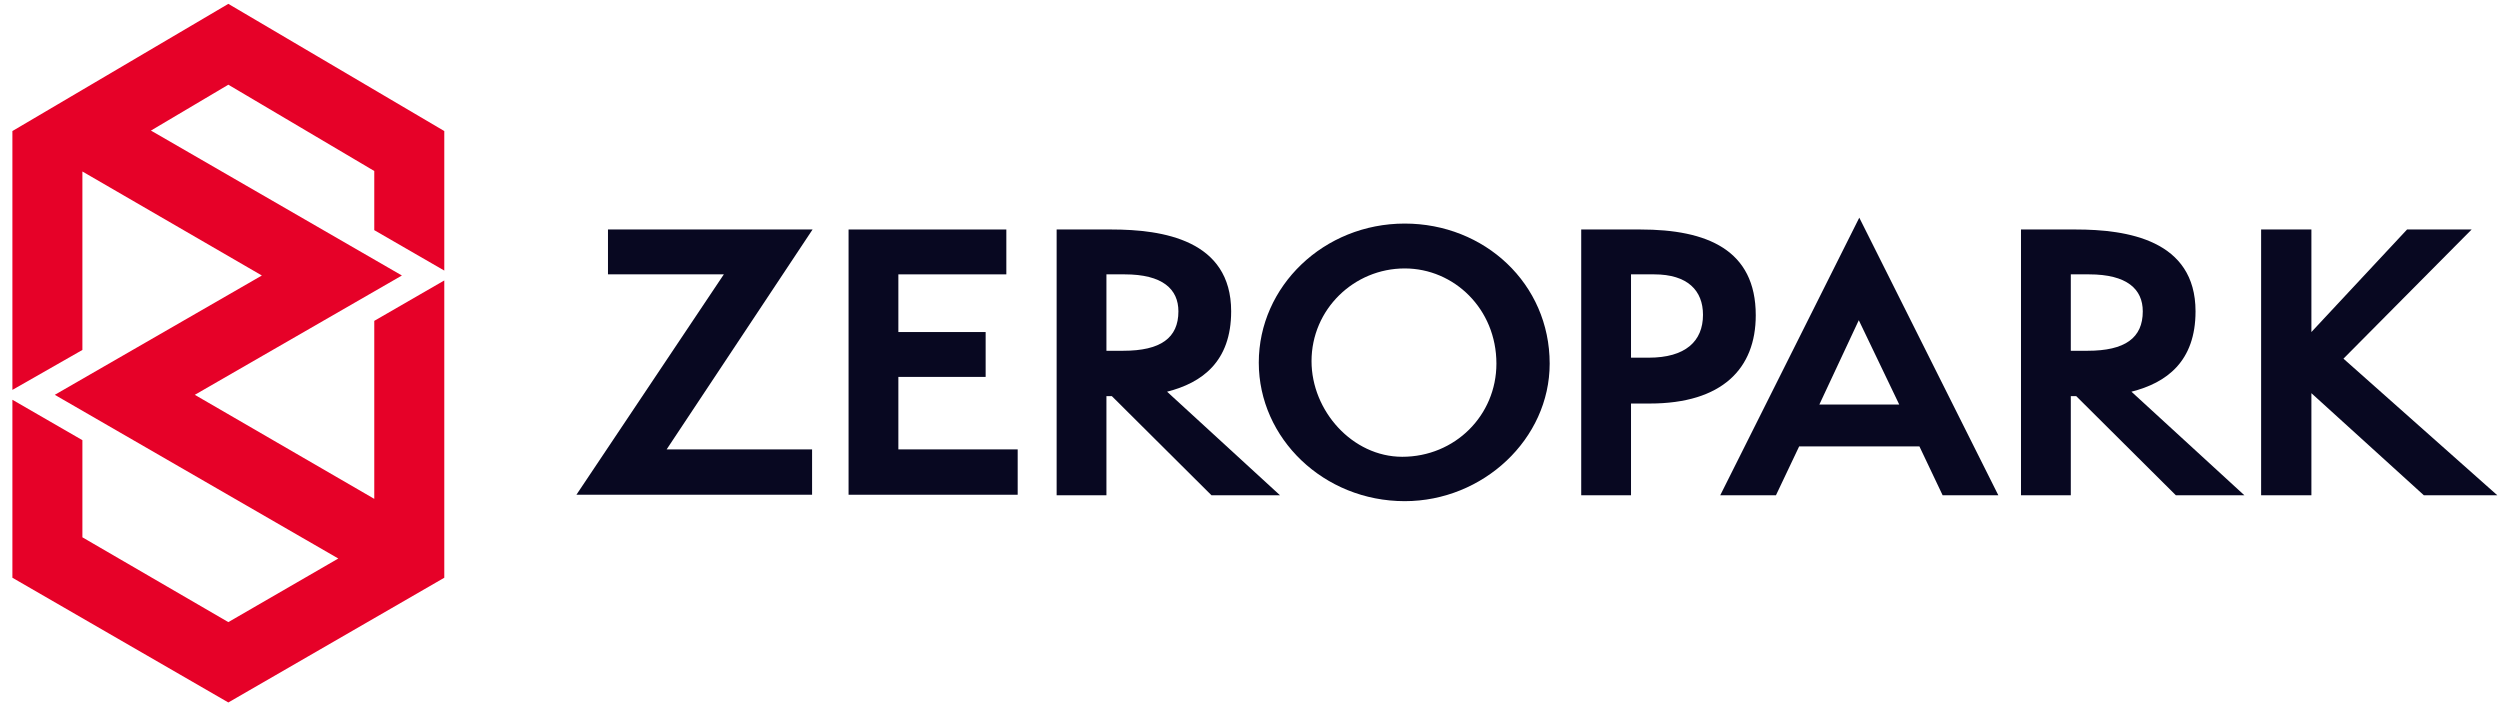<svg width="168" height="48" viewBox="0 0 168 48" fill="none" xmlns="http://www.w3.org/2000/svg">
<path d="M38.735 33.247L48.642 18.437H40.856V15.422H54.605L44.798 30.199H54.572V33.247H38.735Z" fill="#080821"/>
<path d="M57.024 33.247V15.422H67.626V18.437H60.37V22.313H66.235V25.328H60.37V30.199H68.388V33.247H57.024Z" fill="#080821"/>
<path d="M81.409 33.28L74.716 26.62H74.352V33.28H71.006V15.422H74.683C78.129 15.422 82.734 16.118 82.734 20.922C82.734 24.301 80.78 25.726 78.427 26.322L86.014 33.28H81.409ZM75.478 23.572C77.996 23.572 79.189 22.711 79.189 20.922C79.189 19.431 78.129 18.437 75.578 18.437H74.352V23.572H75.478Z" fill="#080821"/>
<path d="M94.397 33.678C88.963 33.678 84.59 29.47 84.59 24.368C84.59 19.232 88.963 15.024 94.397 15.024C99.764 15.024 104.138 19.067 104.138 24.434C104.138 29.503 99.665 33.678 94.397 33.678ZM94.397 18.039C90.984 18.039 88.135 20.789 88.135 24.268C88.135 27.614 90.885 30.696 94.231 30.696C97.776 30.696 100.559 27.913 100.559 24.434C100.559 20.756 97.71 18.039 94.397 18.039Z" fill="#080821"/>
<path d="M106.258 33.28V15.422H110.234C114.707 15.422 117.987 16.78 117.987 21.187C117.987 24.765 115.734 27.117 110.863 27.117H109.604V33.28H106.258ZM110.797 24.036C113.249 24.036 114.441 22.943 114.441 21.154C114.441 19.53 113.414 18.437 111.161 18.437H109.604V24.036H110.797Z" fill="#080821"/>
<path d="M130.544 33.28L128.986 30H120.902L119.345 33.28H115.601L124.944 14.627L134.287 33.28H130.544ZM124.911 21.518L122.261 27.184H127.628L124.911 21.518Z" fill="#080821"/>
<path d="M146.215 33.28L139.522 26.62H139.158V33.28H135.811V15.422H139.489C142.935 15.422 147.54 16.118 147.54 20.922C147.54 24.301 145.585 25.726 143.233 26.322L150.82 33.28H146.215ZM140.284 23.572C142.802 23.572 143.995 22.711 143.995 20.922C143.995 19.431 142.935 18.437 140.384 18.437H139.158V23.572H140.284Z" fill="#080821"/>
<path d="M162.88 33.28L155.326 26.422V33.28H151.947V15.422H155.326V22.313L161.754 15.422H166.094L157.48 24.102L167.817 33.28H162.88Z" fill="#080821"/>
<path d="M29.856 18.183V8.807L15.344 0.259L0.833 8.807V26.201L5.537 23.517V11.524L17.597 18.514L3.682 26.532L22.733 37.532L15.344 41.806L5.537 36.107V29.58L0.833 26.864V38.824L15.344 47.206L29.856 38.824V18.846L25.151 21.562V33.523L13.091 26.532L27.007 18.514L10.143 8.774L15.344 5.692L25.151 11.491V15.466L29.856 18.183Z" fill="#E60128"/>
</svg>
